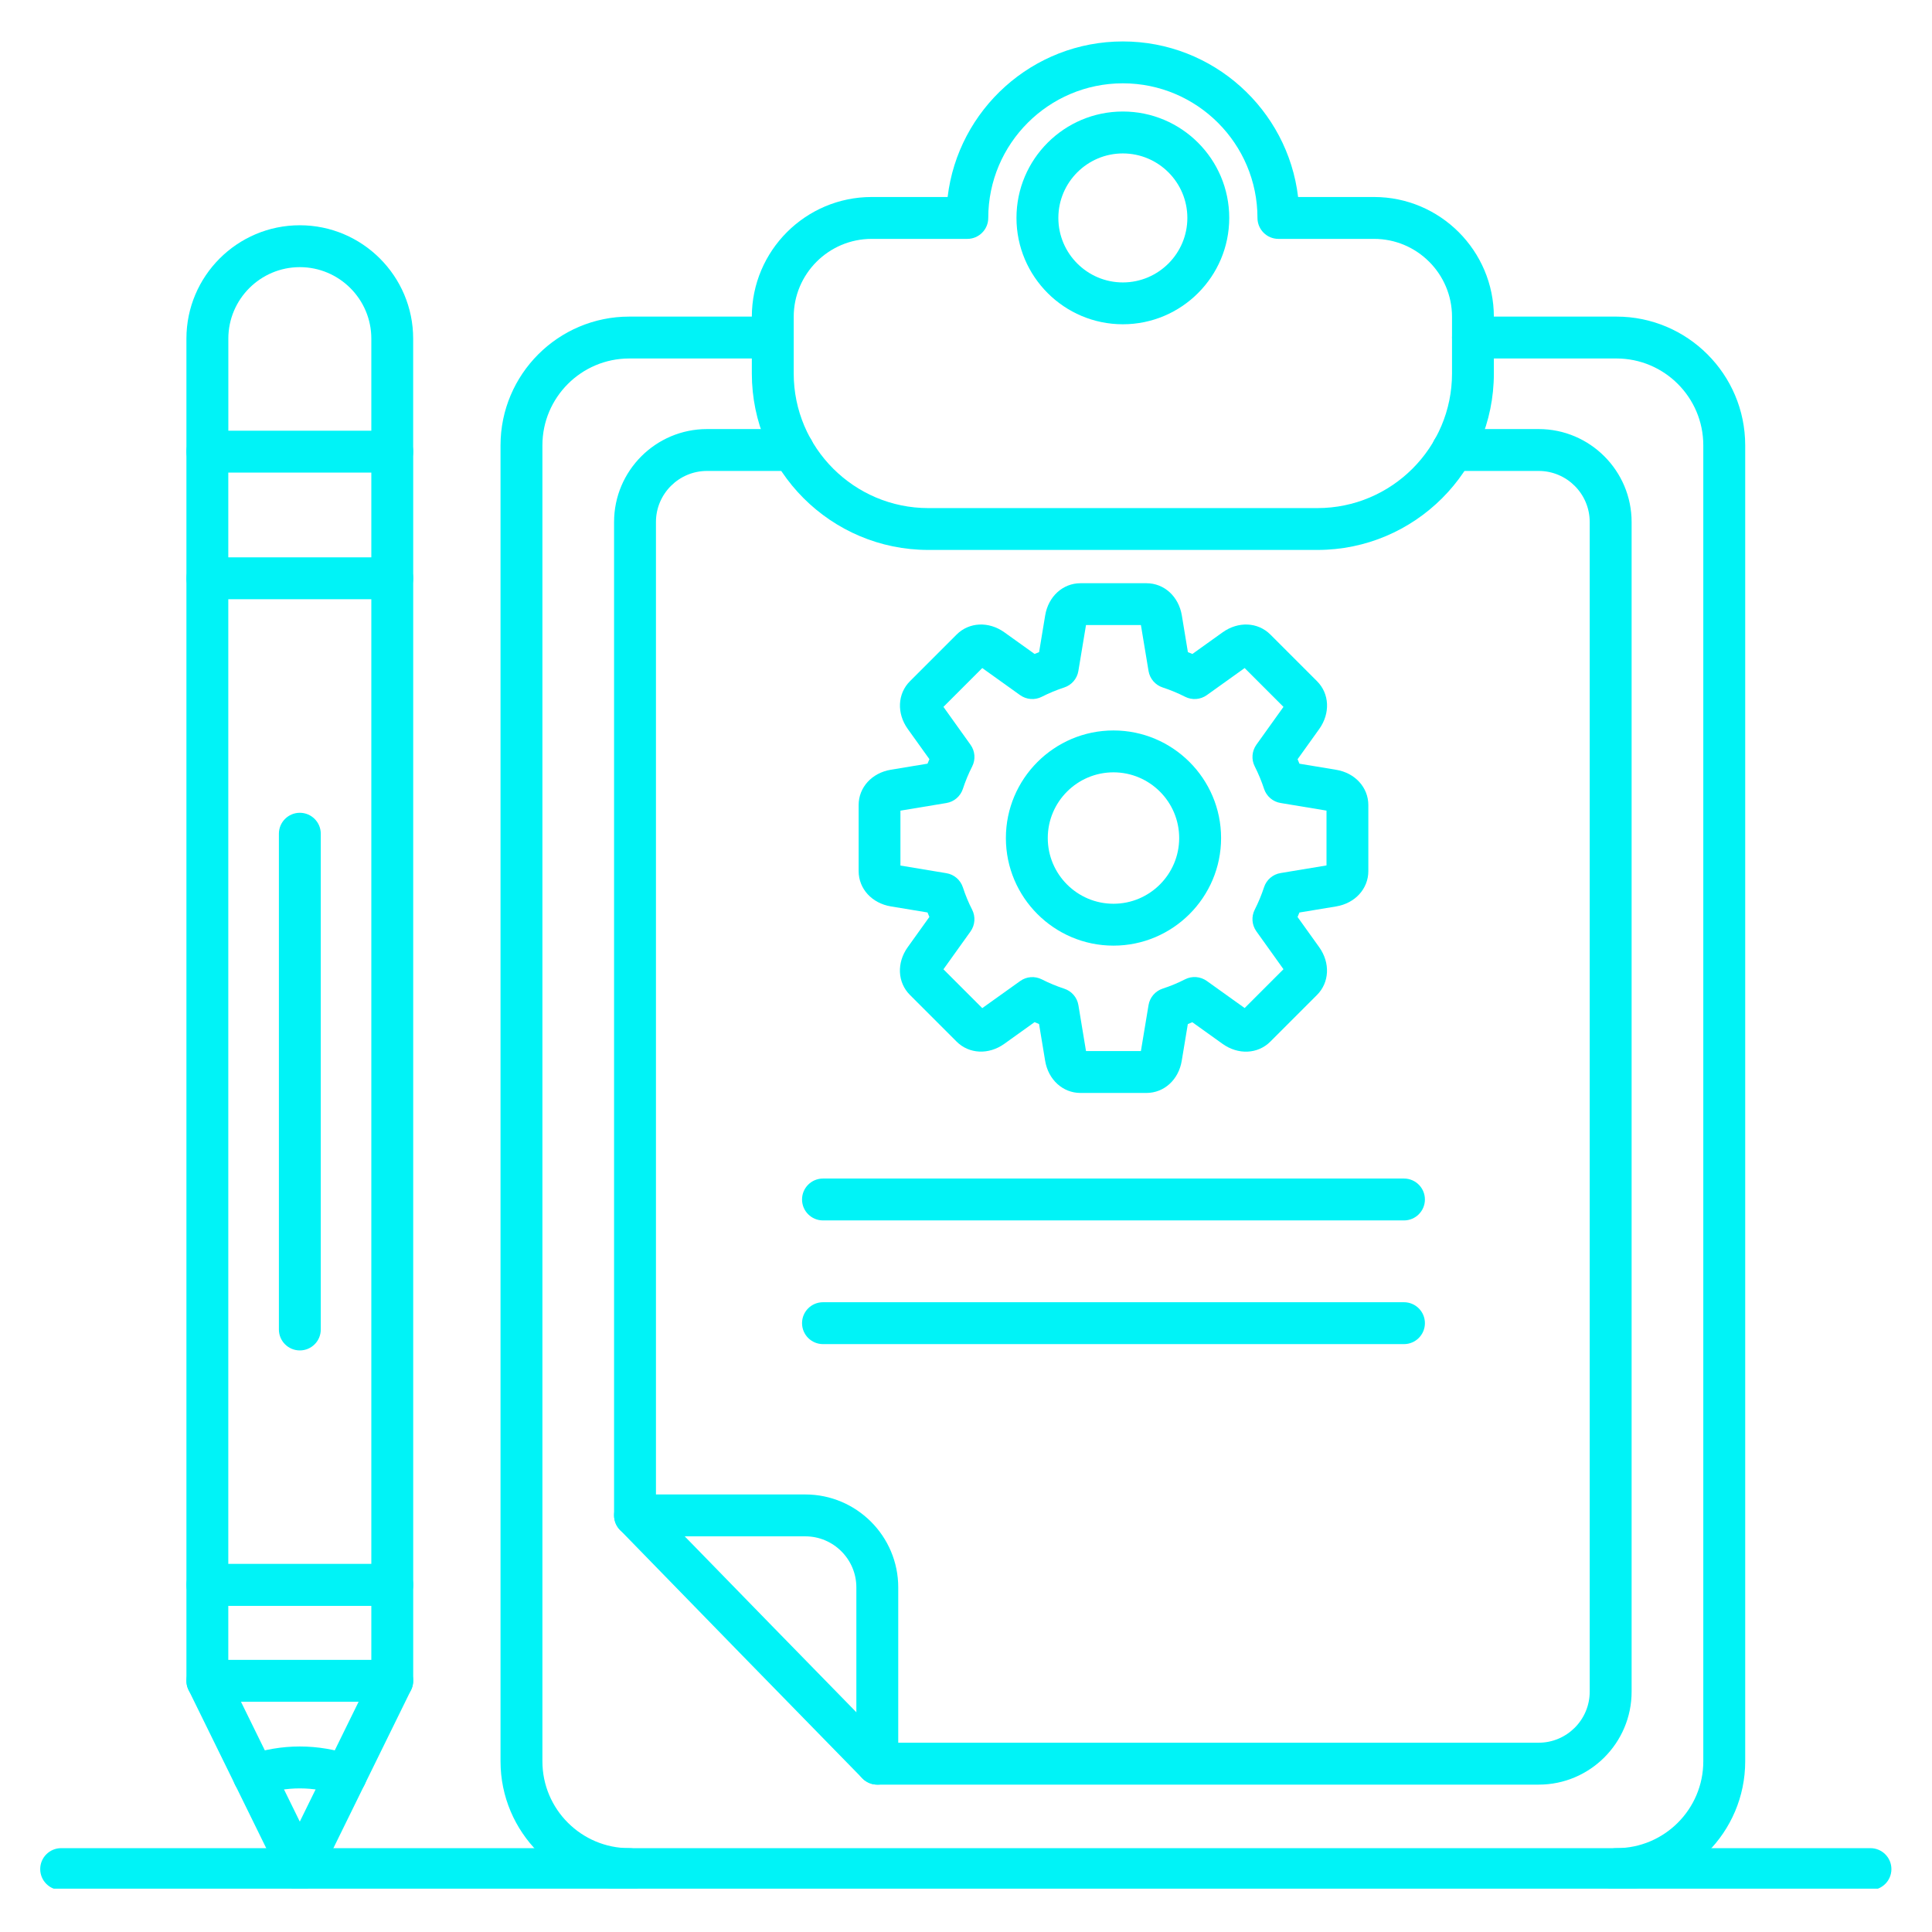 <svg xmlns="http://www.w3.org/2000/svg" xmlns:xlink="http://www.w3.org/1999/xlink" width="500" zoomAndPan="magnify" viewBox="0 0 375 375" height="500" preserveAspectRatio="xMidYMid meet" version="1.0"><defs><clipPath id="2a1f3dd629"><path d="M 97 61 L 339 61 L 339 366.586 L 97 366.586 Z M 97 61 " clip-rule="nonzero"/></clipPath><clipPath id="13253f806d"><path d="M 145 8.086 L 290 8.086 L 290 107 L 145 107 Z M 145 8.086 " clip-rule="nonzero"/></clipPath><clipPath id="2bff436bd1"><path d="M 36 322 L 81 322 L 81 366.586 L 36 366.586 Z M 36 322 " clip-rule="nonzero"/></clipPath><clipPath id="a8d74c2991"><path d="M 7.637 358 L 367.637 358 L 367.637 366.586 L 7.637 366.586 Z M 7.637 358 " clip-rule="nonzero"/></clipPath></defs><g clip-path="url(#2a1f3dd629)"><path fill="#00f3f7" d="M 313.758 366.855 C 311.516 366.855 309.695 365.035 309.695 362.793 C 309.695 360.547 311.516 358.727 313.758 358.727 C 323.051 358.727 330.609 351.168 330.609 341.875 L 330.609 86.434 C 330.609 77.145 323.051 69.582 313.758 69.582 L 285.898 69.582 C 283.656 69.582 281.836 67.762 281.836 65.52 C 281.836 63.273 283.656 61.453 285.898 61.453 L 313.758 61.453 C 327.531 61.453 338.742 72.656 338.742 86.434 L 338.742 341.875 C 338.742 355.652 327.531 366.855 313.758 366.855 Z M 122.133 366.855 C 108.363 366.855 97.152 355.652 97.152 341.875 L 97.152 86.434 C 97.152 72.664 108.355 61.453 122.133 61.453 L 149.992 61.453 C 152.238 61.453 154.059 63.273 154.059 65.52 C 154.059 67.762 152.238 69.582 149.992 69.582 L 122.133 69.582 C 112.844 69.582 105.281 77.145 105.281 86.434 L 105.281 341.875 C 105.281 351.168 112.844 358.727 122.133 358.727 C 124.379 358.727 126.199 360.547 126.199 362.793 C 126.199 365.035 124.379 366.855 122.133 366.855 Z M 122.133 366.855 " fill-opacity="1" fill-rule="nonzero"/></g><g clip-path="url(#13253f806d)"><path fill="#00f3f7" d="M 255.707 106.742 L 180.188 106.742 C 161.293 106.742 145.93 91.379 145.93 72.484 L 145.93 61.496 C 145.93 48.668 156.367 38.238 169.188 38.238 L 183.934 38.238 C 185.949 21.254 200.438 8.043 217.945 8.043 C 235.457 8.043 249.945 21.254 251.961 38.238 L 266.699 38.238 C 279.527 38.238 289.957 48.676 289.957 61.496 L 289.957 72.492 C 289.965 91.379 274.602 106.742 255.707 106.742 Z M 169.188 46.367 C 160.848 46.367 154.059 53.152 154.059 61.496 L 154.059 72.492 C 154.059 86.898 165.781 98.621 180.188 98.621 L 255.707 98.621 C 270.113 98.621 281.836 86.898 281.836 72.492 L 281.836 61.496 C 281.836 53.152 275.047 46.367 266.707 46.367 L 248.141 46.367 C 245.895 46.367 244.074 44.543 244.074 42.301 C 244.074 27.895 232.352 16.172 217.945 16.172 C 203.543 16.172 191.82 27.895 191.82 42.301 C 191.82 44.543 190 46.367 187.754 46.367 Z M 169.188 46.367 " fill-opacity="1" fill-rule="nonzero"/></g><path fill="#00f3f7" d="M 217.945 62.941 C 206.566 62.941 197.297 53.684 197.297 42.293 C 197.297 30.902 206.559 21.645 217.945 21.645 C 229.336 21.645 238.594 30.902 238.594 42.293 C 238.594 53.684 229.328 62.941 217.945 62.941 Z M 217.945 29.781 C 211.047 29.781 205.426 35.398 205.426 42.301 C 205.426 49.203 211.047 54.82 217.945 54.82 C 224.848 54.82 230.465 49.203 230.465 42.301 C 230.465 35.398 224.848 29.781 217.945 29.781 Z M 217.945 29.781 " fill-opacity="1" fill-rule="nonzero"/><path fill="#00f3f7" d="M 298.664 346.395 L 170.285 346.395 C 169.195 346.395 168.148 345.957 167.383 345.176 C 153.699 331.207 134.254 311.25 120.348 296.969 C 119.605 296.211 119.191 295.188 119.191 294.133 L 119.191 101.32 C 119.191 91.371 127.289 83.281 137.23 83.281 L 153.922 83.281 C 156.164 83.281 157.984 85.102 157.984 87.344 C 157.984 89.59 156.164 91.41 153.922 91.41 L 137.23 91.41 C 131.77 91.41 127.32 95.855 127.32 101.32 L 127.32 292.473 C 140.727 306.234 158.781 324.77 171.992 338.258 L 298.656 338.258 C 304.117 338.258 308.562 333.809 308.562 328.348 L 308.562 101.32 C 308.562 95.855 304.117 91.41 298.656 91.41 L 281.965 91.41 C 279.723 91.41 277.902 89.59 277.902 87.344 C 277.902 85.102 279.723 83.281 281.965 83.281 L 298.656 83.281 C 308.605 83.281 316.695 91.379 316.695 101.32 L 316.695 328.348 C 316.703 338.297 308.605 346.395 298.664 346.395 Z M 298.664 346.395 " fill-opacity="1" fill-rule="nonzero"/><path fill="#00f3f7" d="M 170.285 346.395 C 168.039 346.395 166.219 344.574 166.219 342.328 L 166.219 308.113 C 166.219 302.652 161.773 298.203 156.309 298.203 L 123.258 298.203 C 121.012 298.203 119.191 296.383 119.191 294.141 C 119.191 291.895 121.012 290.074 123.258 290.074 L 156.309 290.074 C 166.262 290.074 174.348 298.172 174.348 308.113 L 174.348 342.328 C 174.348 344.574 172.527 346.395 170.285 346.395 Z M 170.285 346.395 " fill-opacity="1" fill-rule="nonzero"/><path fill="#00f3f7" d="M 222.523 212.141 L 209.719 212.141 C 206.289 212.141 203.469 209.57 202.859 205.887 L 201.68 198.766 C 201.387 198.652 201.094 198.531 200.809 198.398 L 194.941 202.602 C 191.91 204.773 188.098 204.594 185.672 202.172 L 176.617 193.117 C 174.195 190.695 174.016 186.883 176.188 183.848 L 180.391 177.98 C 180.266 177.688 180.145 177.402 180.031 177.109 L 172.91 175.93 C 169.227 175.32 166.66 172.5 166.66 169.07 L 166.66 156.266 C 166.66 152.836 169.227 150.016 172.91 149.406 L 180.031 148.227 C 180.145 147.934 180.266 147.641 180.398 147.355 L 176.195 141.488 C 174.023 138.453 174.203 134.641 176.625 132.219 L 185.68 123.164 C 188.105 120.742 191.918 120.562 194.949 122.734 L 200.816 126.934 C 201.109 126.812 201.395 126.691 201.688 126.578 L 202.867 119.457 C 203.477 115.773 206.297 113.203 209.727 113.203 L 222.531 113.203 C 225.961 113.203 228.785 115.773 229.395 119.457 L 230.57 126.578 C 230.863 126.691 231.156 126.812 231.441 126.934 L 237.312 122.734 C 240.344 120.562 244.156 120.742 246.578 123.164 L 255.633 132.219 C 258.059 134.641 258.234 138.453 256.066 141.496 L 251.863 147.363 C 251.984 147.656 252.105 147.941 252.219 148.234 L 259.34 149.414 C 263.023 150.023 265.594 152.844 265.594 156.273 L 265.594 169.078 C 265.594 172.508 263.023 175.328 259.34 175.938 L 252.219 177.117 C 252.105 177.41 251.984 177.703 251.855 177.988 L 256.059 183.855 C 258.227 186.891 258.047 190.703 255.625 193.125 L 246.57 202.18 C 244.141 204.609 240.328 204.781 237.293 202.609 L 231.426 198.41 C 231.133 198.531 230.848 198.652 230.555 198.773 L 229.375 205.895 C 228.773 209.57 225.953 212.141 222.523 212.141 Z M 210.793 204.008 L 221.449 204.008 L 222.93 195.09 C 223.176 193.598 224.238 192.359 225.68 191.887 C 227.164 191.402 228.629 190.801 230.027 190.082 C 231.375 189.395 233.004 189.523 234.238 190.402 L 241.586 195.66 L 249.121 188.125 L 243.863 180.77 C 242.977 179.531 242.855 177.914 243.547 176.559 C 244.262 175.148 244.863 173.695 245.352 172.207 C 245.82 170.77 247.059 169.703 248.555 169.461 L 257.473 167.98 L 257.473 157.34 L 248.555 155.859 C 247.059 155.617 245.824 154.551 245.352 153.113 C 244.863 151.625 244.254 150.16 243.547 148.762 C 242.855 147.414 242.984 145.789 243.863 144.551 L 249.121 137.203 L 241.586 129.668 L 234.238 134.926 C 233.004 135.805 231.383 135.934 230.027 135.242 C 228.629 134.527 227.164 133.926 225.68 133.438 C 224.238 132.969 223.176 131.73 222.93 130.234 L 221.449 121.316 L 210.793 121.316 L 209.312 130.234 C 209.07 131.73 208.004 132.969 206.566 133.438 C 205.078 133.926 203.613 134.527 202.215 135.242 C 200.867 135.934 199.242 135.805 198.004 134.926 L 190.656 129.668 L 183.121 137.203 L 188.379 144.559 C 189.266 145.797 189.387 147.414 188.699 148.77 C 187.98 150.176 187.379 151.641 186.895 153.121 C 186.422 154.559 185.188 155.625 183.691 155.867 L 174.773 157.348 L 174.773 168.004 L 183.691 169.484 C 185.188 169.727 186.422 170.793 186.895 172.23 C 187.379 173.719 187.98 175.184 188.699 176.582 C 189.379 177.93 189.258 179.555 188.379 180.793 L 183.121 188.141 L 190.656 195.676 L 198.016 190.418 C 199.25 189.531 200.867 189.41 202.227 190.102 C 203.621 190.816 205.086 191.418 206.574 191.906 C 208.012 192.375 209.078 193.613 209.32 195.109 Z M 210.793 204.008 " fill-opacity="1" fill-rule="nonzero"/><path fill="#00f3f7" d="M 216.125 183.547 C 204.605 183.547 195.242 174.176 195.242 162.664 C 195.242 151.152 204.613 141.781 216.125 141.781 C 227.637 141.781 237.012 151.152 237.012 162.664 C 237.012 174.176 227.637 183.547 216.125 183.547 Z M 216.125 149.91 C 209.094 149.91 203.371 155.633 203.371 162.664 C 203.371 169.695 209.094 175.418 216.125 175.418 C 223.156 175.418 228.879 169.695 228.879 162.664 C 228.879 155.633 223.156 149.91 216.125 149.91 Z M 216.125 149.91 " fill-opacity="1" fill-rule="nonzero"/><path fill="#00f3f7" d="M 76.141 311.699 L 40.25 311.699 C 38.004 311.699 36.184 309.879 36.184 307.633 L 36.184 112.246 C 36.184 110.004 38.004 108.18 40.25 108.18 L 76.141 108.18 C 78.383 108.18 80.203 110.004 80.203 112.246 L 80.203 307.633 C 80.203 309.879 78.383 311.699 76.141 311.699 Z M 44.312 303.57 L 72.074 303.57 L 72.074 116.309 L 44.312 116.309 Z M 44.312 303.57 " fill-opacity="1" fill-rule="nonzero"/><path fill="#00f3f7" d="M 76.141 116.309 C 73.895 116.309 72.074 114.488 72.074 112.246 L 72.074 87.656 C 72.074 85.41 73.895 83.59 76.141 83.59 C 78.383 83.59 80.203 85.41 80.203 87.656 L 80.203 112.246 C 80.203 114.496 78.383 116.309 76.141 116.309 Z M 40.25 116.309 C 38.004 116.309 36.184 114.488 36.184 112.246 L 36.184 87.656 C 36.184 85.41 38.004 83.59 40.25 83.59 C 42.492 83.59 44.312 85.41 44.312 87.656 L 44.312 112.246 C 44.312 114.496 42.492 116.309 40.25 116.309 Z M 40.25 116.309 " fill-opacity="1" fill-rule="nonzero"/><path fill="#00f3f7" d="M 76.141 91.727 L 40.25 91.727 C 38.004 91.727 36.184 89.906 36.184 87.664 L 36.184 65.73 C 36.184 53.594 46.051 43.723 58.191 43.723 C 70.328 43.723 80.195 53.602 80.195 65.73 L 80.195 87.664 C 80.203 89.906 78.383 91.727 76.141 91.727 Z M 44.312 83.598 L 72.074 83.598 L 72.074 65.73 C 72.074 58.078 65.848 51.852 58.199 51.852 C 50.547 51.852 44.32 58.078 44.32 65.73 L 44.32 83.598 Z M 44.312 83.598 " fill-opacity="1" fill-rule="nonzero"/><path fill="#00f3f7" d="M 76.141 330.305 L 40.25 330.305 C 38.004 330.305 36.184 328.484 36.184 326.242 L 36.184 307.633 C 36.184 305.391 38.004 303.57 40.25 303.57 L 76.141 303.57 C 78.383 303.57 80.203 305.391 80.203 307.633 L 80.203 326.242 C 80.203 328.484 78.383 330.305 76.141 330.305 Z M 44.312 322.176 L 72.074 322.176 L 72.074 311.699 L 44.312 311.699 Z M 44.312 322.176 " fill-opacity="1" fill-rule="nonzero"/><g clip-path="url(#2bff436bd1)"><path fill="#00f3f7" d="M 58.199 366.855 C 56.645 366.855 55.23 365.977 54.547 364.578 L 36.605 328.031 C 35.613 326.016 36.453 323.582 38.461 322.594 C 40.477 321.602 42.906 322.438 43.898 324.453 L 58.191 353.574 L 72.48 324.453 C 73.473 322.438 75.902 321.609 77.918 322.594 C 79.934 323.582 80.766 326.016 79.781 328.031 L 61.84 364.578 C 61.156 365.977 59.742 366.855 58.199 366.855 Z M 58.199 366.855 " fill-opacity="1" fill-rule="nonzero"/></g><path fill="#00f3f7" d="M 67.133 348.645 C 66.684 348.645 66.238 348.574 65.797 348.418 C 60.848 346.695 55.539 346.695 50.59 348.418 C 48.469 349.16 46.148 348.035 45.41 345.914 C 44.672 343.793 45.793 341.477 47.914 340.738 C 54.59 338.41 61.789 338.41 68.465 340.738 C 70.586 341.477 71.707 343.793 70.969 345.914 C 70.391 347.598 68.816 348.645 67.133 348.645 Z M 67.133 348.645 " fill-opacity="1" fill-rule="nonzero"/><path fill="#00f3f7" d="M 58.199 262.117 C 55.953 262.117 54.133 260.297 54.133 258.055 L 54.133 161.828 C 54.133 159.582 55.953 157.762 58.199 157.762 C 60.441 157.762 62.262 159.582 62.262 161.828 L 62.262 258.055 C 62.262 260.305 60.441 262.117 58.199 262.117 Z M 58.199 262.117 " fill-opacity="1" fill-rule="nonzero"/><path fill="#00f3f7" d="M 272.512 236.883 L 159.742 236.883 C 157.496 236.883 155.676 235.062 155.676 232.82 C 155.676 230.574 157.496 228.754 159.742 228.754 L 272.512 228.754 C 274.754 228.754 276.574 230.574 276.574 232.82 C 276.574 235.062 274.754 236.883 272.512 236.883 Z M 272.512 236.883 " fill-opacity="1" fill-rule="nonzero"/><path fill="#00f3f7" d="M 272.512 260.891 L 159.742 260.891 C 157.496 260.891 155.676 259.07 155.676 256.824 C 155.676 254.582 157.496 252.762 159.742 252.762 L 272.512 252.762 C 274.754 252.762 276.574 254.582 276.574 256.824 C 276.574 259.07 274.754 260.891 272.512 260.891 Z M 272.512 260.891 " fill-opacity="1" fill-rule="nonzero"/><g clip-path="url(#a8d74c2991)"><path fill="#00f3f7" d="M 363.055 366.855 L 11.867 366.855 C 9.625 366.855 7.805 365.035 7.805 362.793 C 7.805 360.547 9.625 358.727 11.867 358.727 L 363.055 358.727 C 365.301 358.727 367.121 360.547 367.121 362.793 C 367.121 365.035 365.301 366.855 363.055 366.855 Z M 363.055 366.855 " fill-opacity="1" fill-rule="nonzero"/></g></svg>
